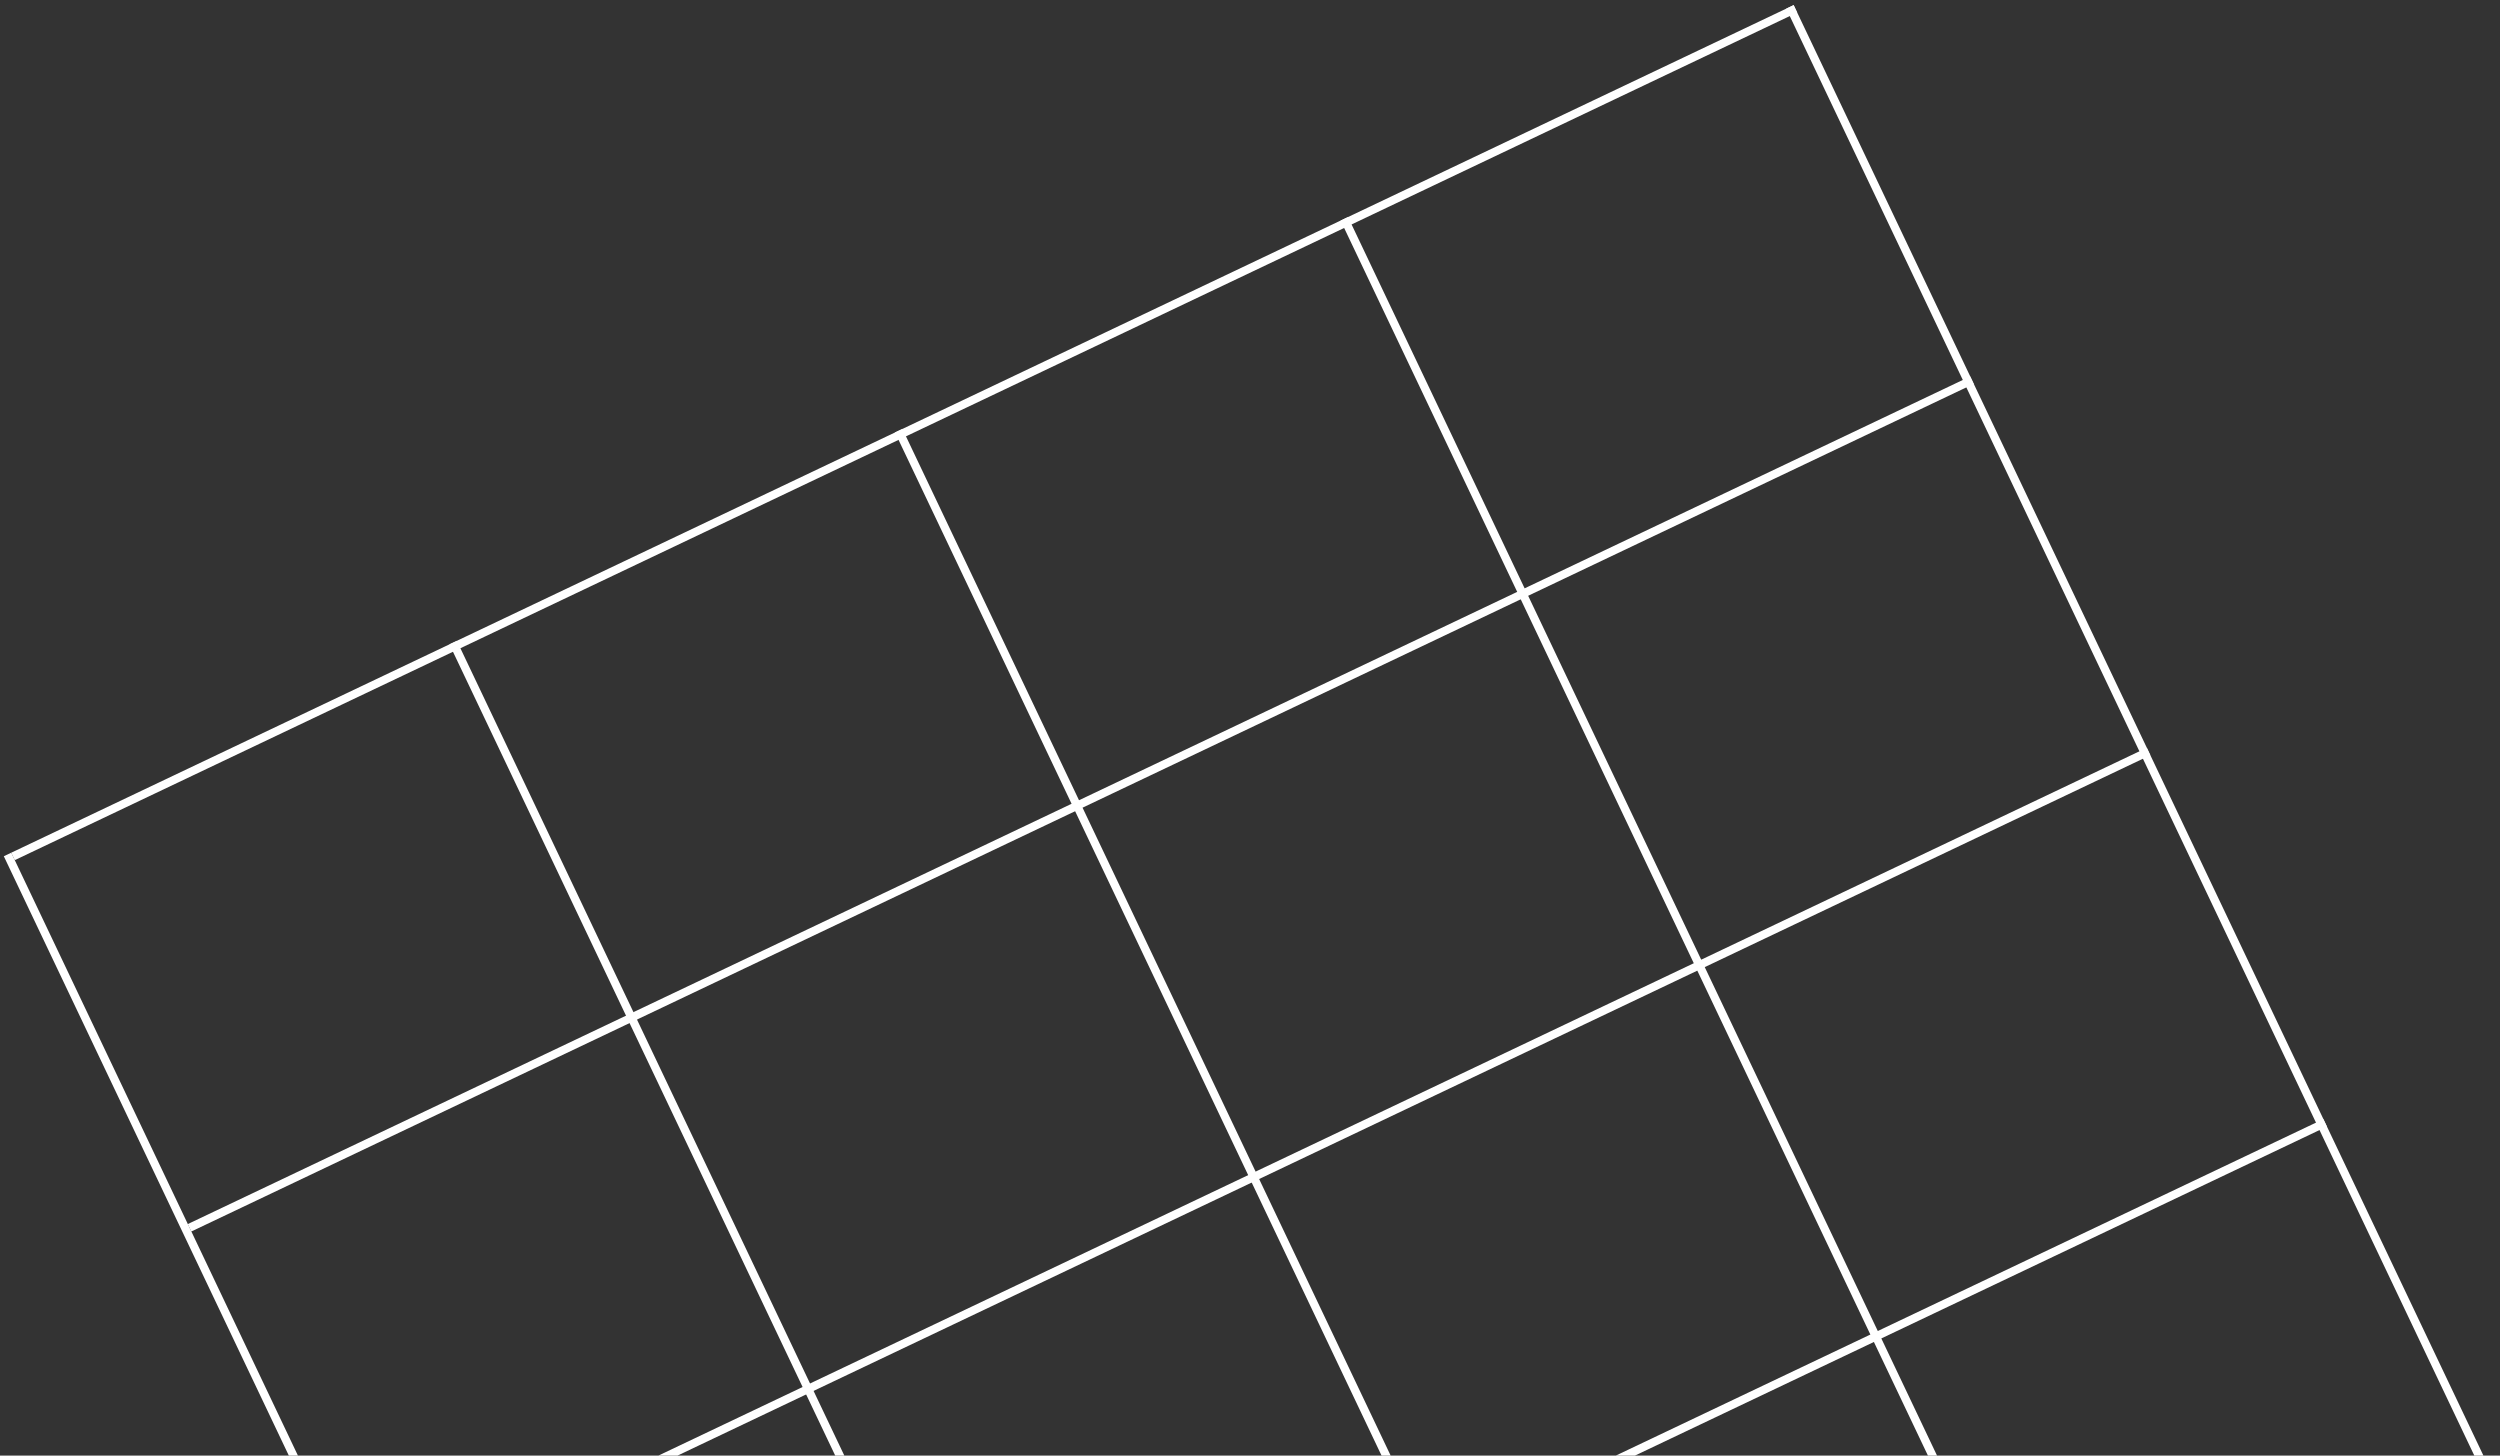 <svg width="304" height="177" viewBox="0 0 304 177" fill="none" xmlns="http://www.w3.org/2000/svg">
<rect x="0" y="0" width="304" height="177" fill="#333333" stroke="none"/>
<line x1="282.738" y1="136.536" x2="65.993" y2="239.606" stroke="white"/>
<line x1="261.269" y1="91.381" x2="44.525" y2="194.452" stroke="white"/>
<line x1="239.793" y1="46.227" x2="23.048" y2="149.298" stroke="white"/>
<line x1="218.324" y1="1.073" x2="1.579" y2="104.143" stroke="white"/>
<line x1="86.806" y1="284.521" x2="0.915" y2="103.904" stroke="white"/>
<line x1="140.994" y1="258.754" x2="55.103" y2="78.136" stroke="white"/>
<line x1="195.173" y1="232.986" x2="109.283" y2="52.368" stroke="white"/>
<line x1="249.361" y1="207.221" x2="163.47" y2="26.603" stroke="white"/>
<line x1="303.548" y1="181.453" x2="217.658" y2="0.835" stroke="white"/>
</svg>
